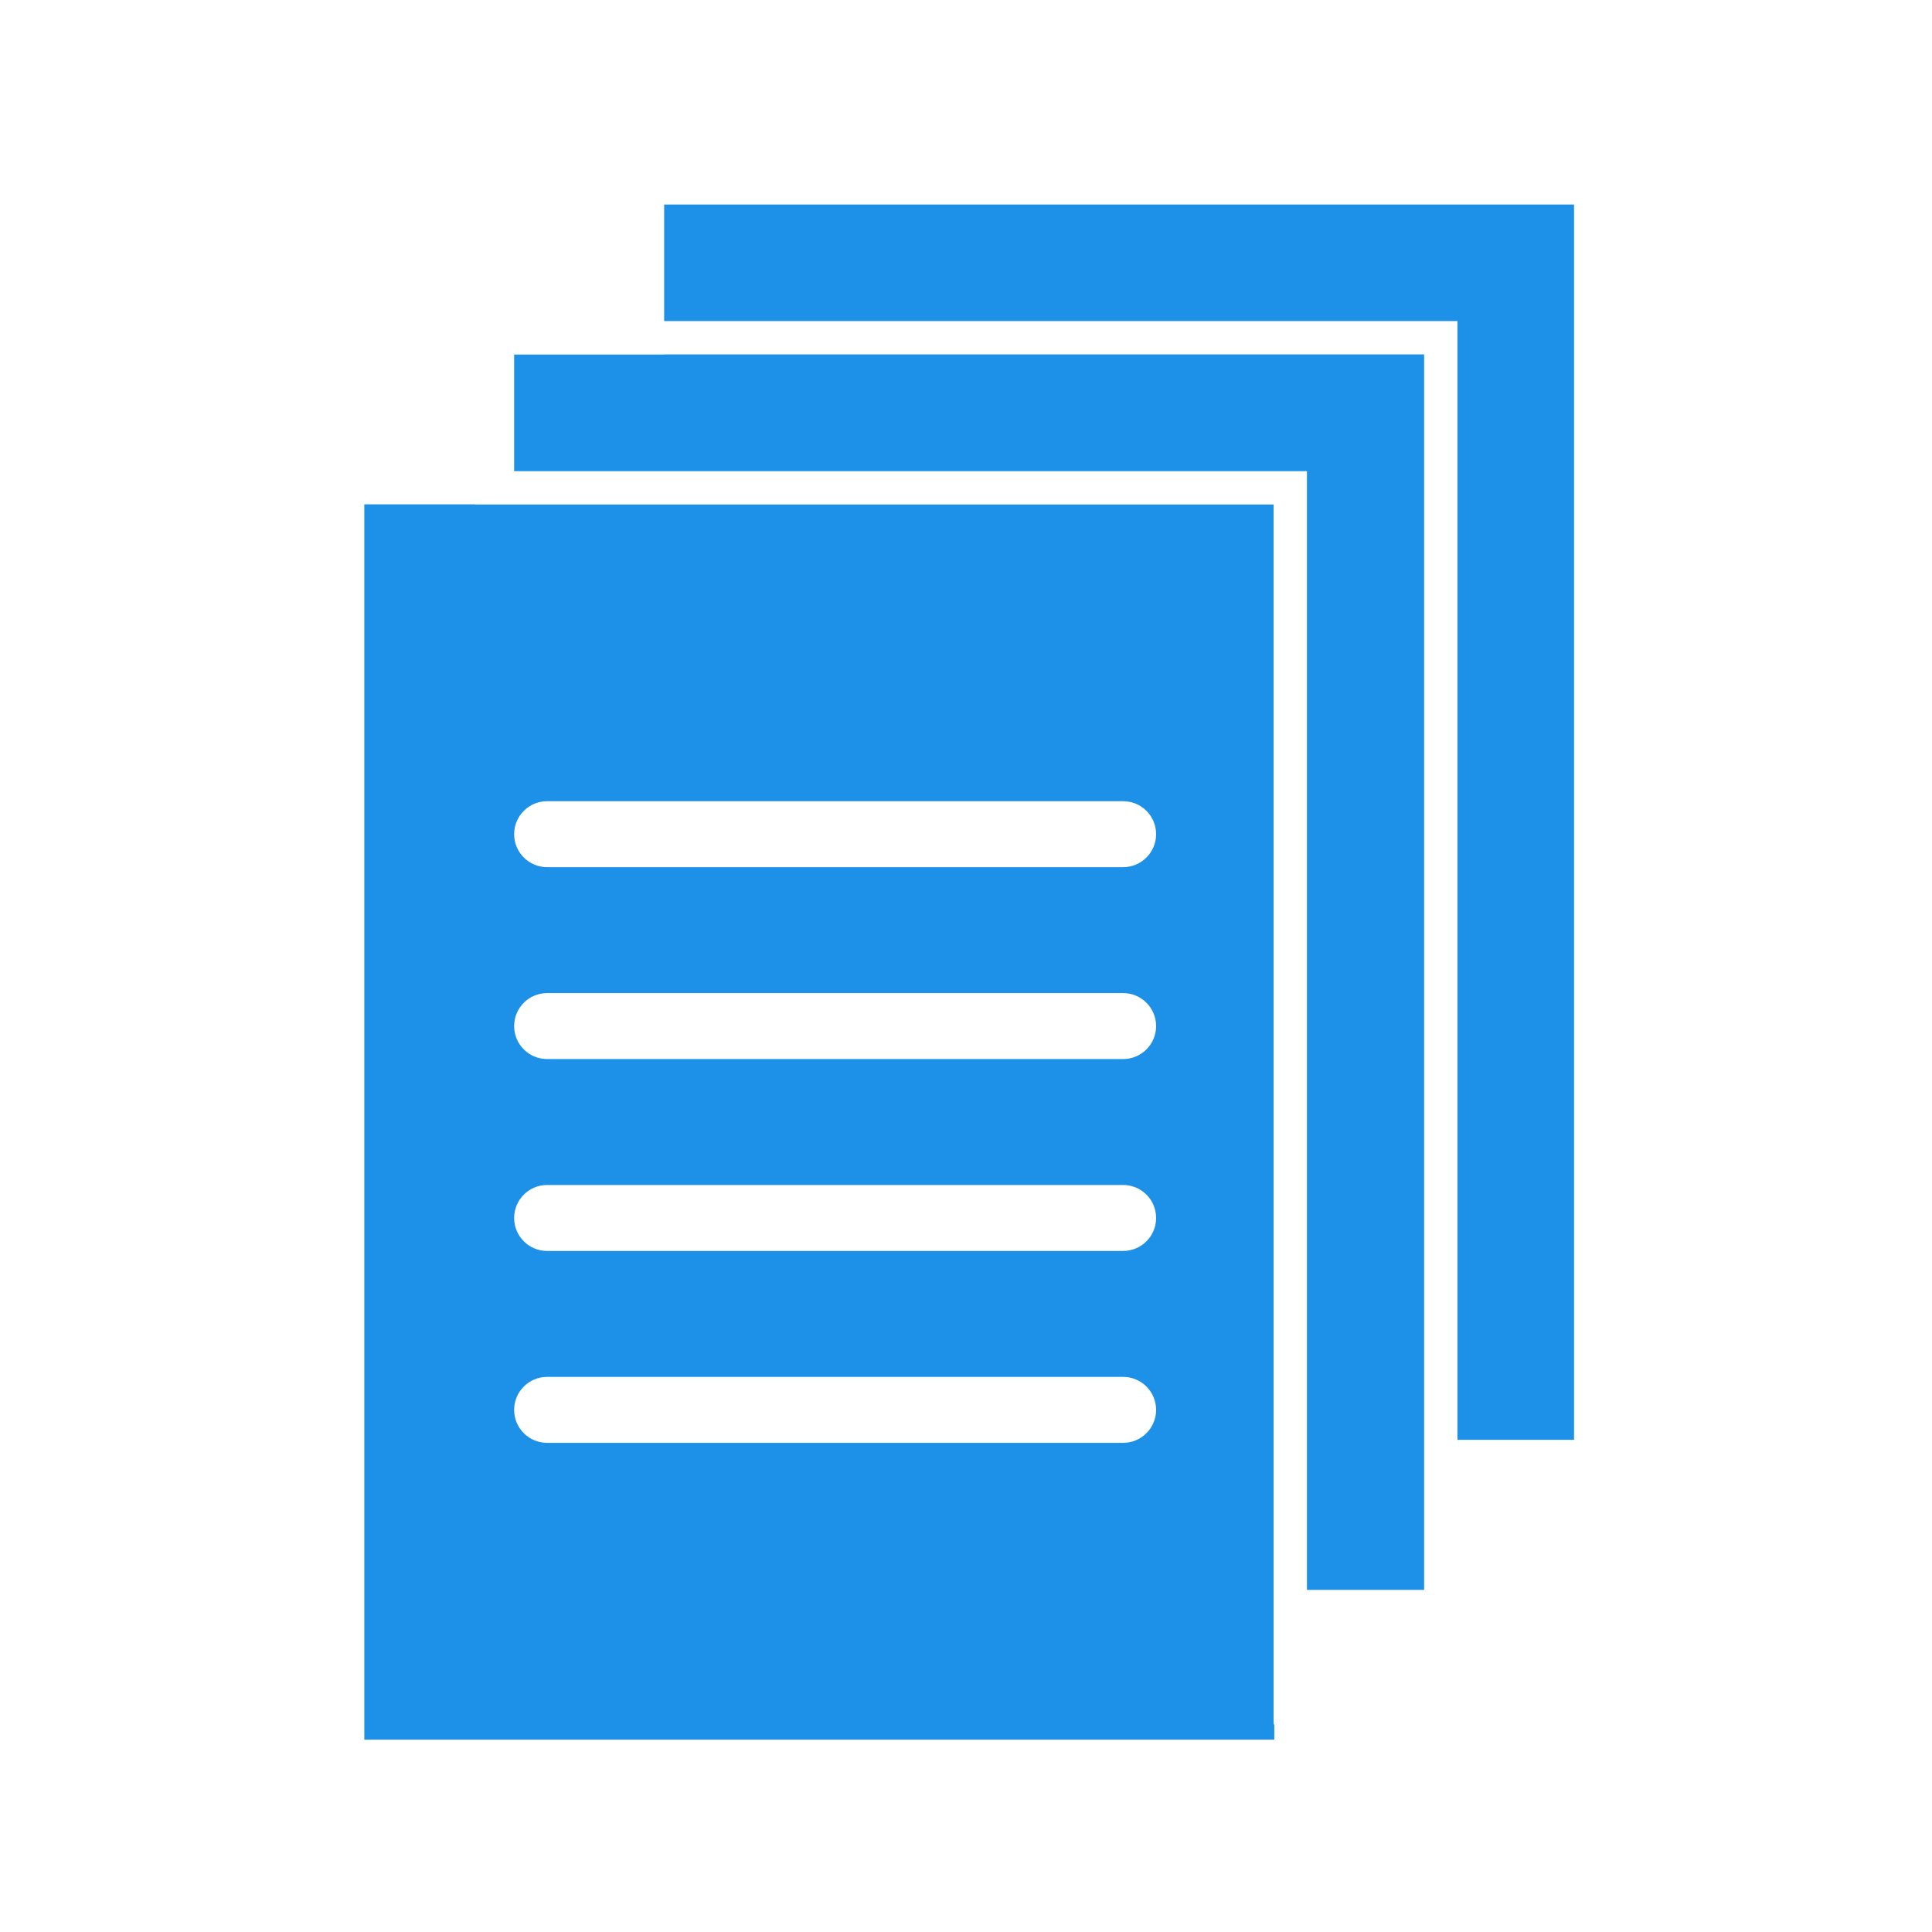 <svg xmlns="http://www.w3.org/2000/svg" xmlns:xlink="http://www.w3.org/1999/xlink" width="1080" zoomAndPan="magnify" viewBox="0 0 810 810" height="1080" preserveAspectRatio="xMidYMid meet" version="1.0"><defs><clipPath id="e97579429f"><path d="M 278 85 L 659.922 85 L 659.922 604 L 278 604 Z M 278 85 " clip-rule="nonzero"/></clipPath><clipPath id="1aac276867"><path d="M 152.922 211 L 535 211 L 535 730 L 152.922 730 Z M 152.922 211 " clip-rule="nonzero"/></clipPath></defs><path fill="#1d91e8" d="M 597.066 148.59 L 278.449 148.59 L 278.449 148.641 L 215.555 148.641 L 215.555 197.535 L 547.938 197.535 L 547.938 666.559 L 597.066 666.559 Z M 597.066 148.59 " fill-opacity="1" fill-rule="nonzero"/><g clip-path="url(#e97579429f)"><path fill="#1d91e8" d="M 278.449 85.742 L 278.449 134.609 L 611.047 134.609 L 611.047 603.664 L 659.961 603.664 L 659.961 85.742 Z M 278.449 85.742 " fill-opacity="1" fill-rule="nonzero"/></g><g clip-path="url(#1aac276867)"><path fill="#1d91e8" d="M 533.969 722.957 L 533.969 211.512 L 199.152 211.512 L 199.152 211.453 L 152.738 211.453 L 152.738 729.375 L 534.25 729.375 L 534.25 722.957 Z M 470.875 604.922 L 229.383 604.922 C 221.738 604.922 215.555 598.727 215.555 591.094 C 215.555 583.461 221.75 577.266 229.383 577.266 L 470.875 577.266 C 478.516 577.266 484.703 583.461 484.703 591.094 C 484.703 598.727 478.508 604.922 470.875 604.922 Z M 470.875 524.469 L 229.383 524.469 C 221.738 524.469 215.555 518.273 215.555 510.641 C 215.555 503.008 221.75 496.812 229.383 496.812 L 470.875 496.812 C 478.516 496.812 484.703 503.008 484.703 510.641 C 484.703 518.273 478.508 524.469 470.875 524.469 Z M 470.875 444.016 L 229.383 444.016 C 221.738 444.016 215.555 437.82 215.555 430.188 C 215.555 422.555 221.75 416.359 229.383 416.359 L 470.875 416.359 C 478.516 416.359 484.703 422.555 484.703 430.188 C 484.703 437.82 478.508 444.016 470.875 444.016 Z M 470.875 363.562 L 229.383 363.562 C 221.738 363.562 215.555 357.367 215.555 349.734 C 215.555 342.102 221.75 335.906 229.383 335.906 L 470.875 335.906 C 478.516 335.906 484.703 342.102 484.703 349.734 C 484.703 357.367 478.508 363.562 470.875 363.562 Z M 470.875 363.562 " fill-opacity="1" fill-rule="nonzero"/></g></svg>